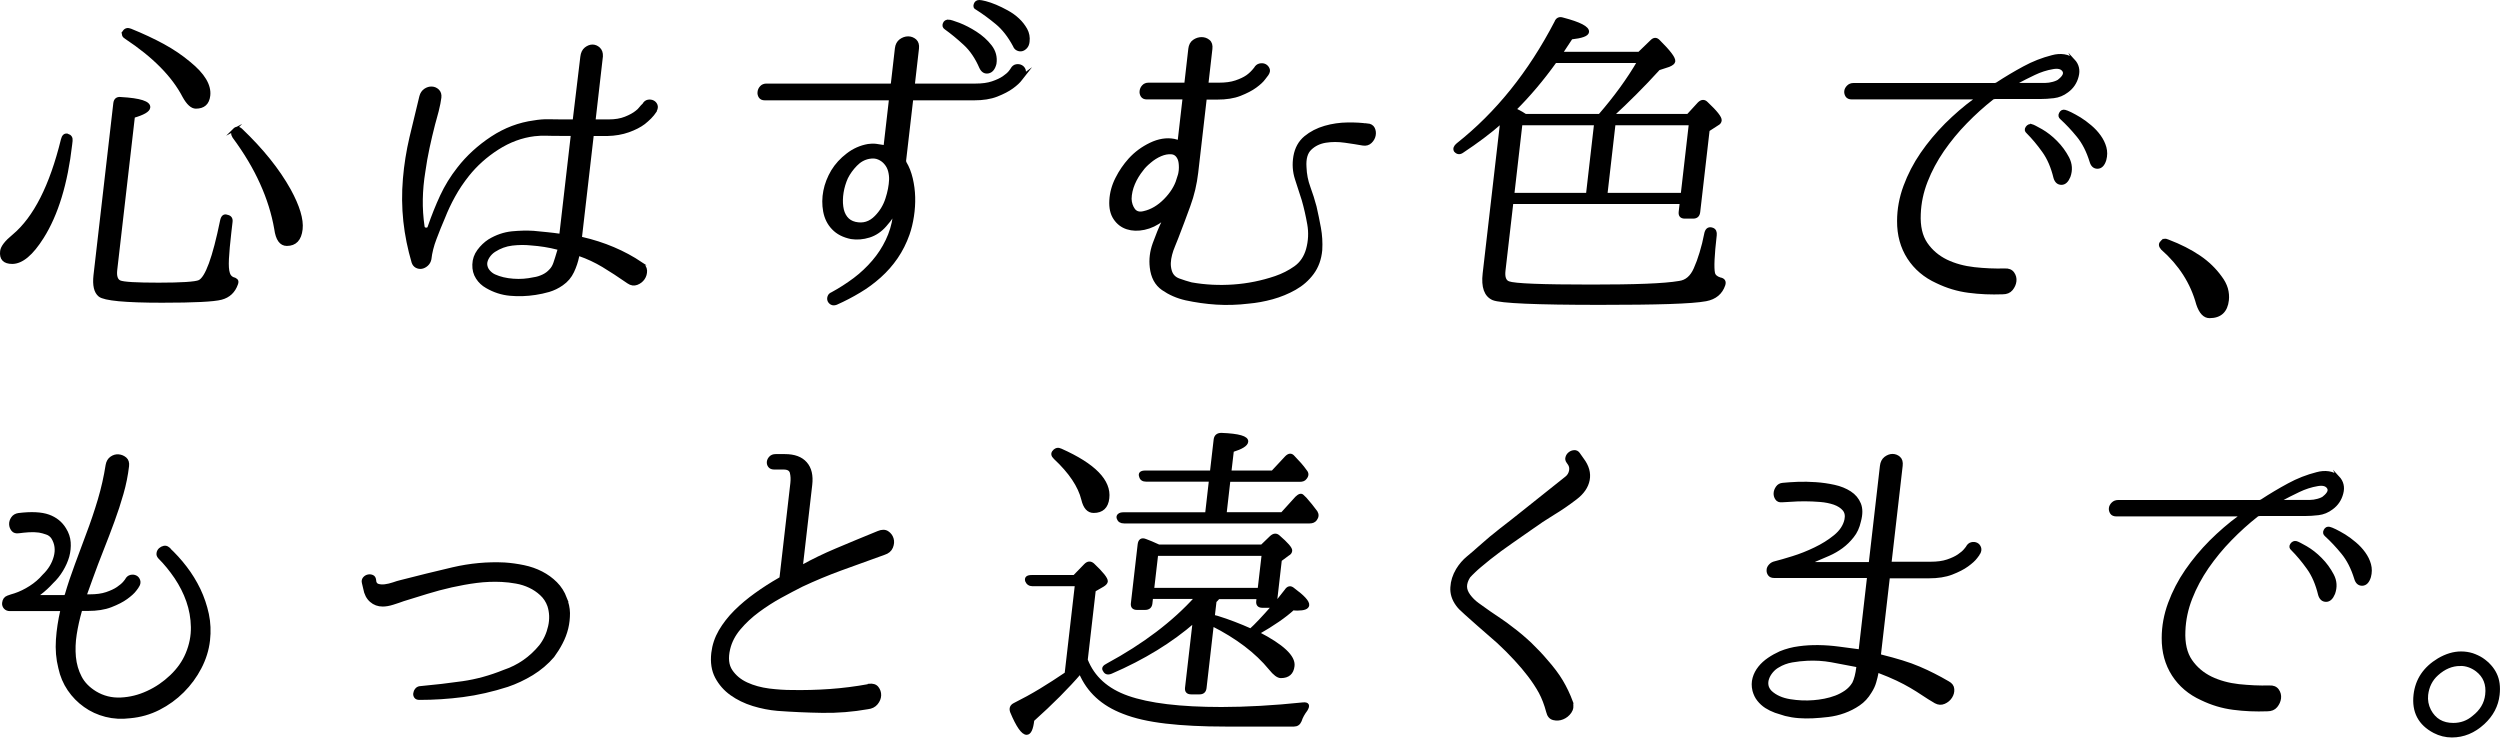 <?xml version="1.0" encoding="UTF-8"?><svg id="b" xmlns="http://www.w3.org/2000/svg" width="302.88" height="89.35" viewBox="0 0 302.88 89.35"><defs><style>.d{stroke:#000;stroke-miterlimit:10;stroke-width:.35px;}</style></defs><g id="c"><g><path class="d" d="M8.18,16.37c.34,.11,.48,.34,.44,.69l-.05,.44c-.54,4.73-1.69,8.48-3.43,11.24-1.28,2.04-2.5,3.06-3.66,3.06-.97,0-1.4-.46-1.29-1.37,.06-.51,.55-1.14,1.47-1.89,2.56-2.15,4.52-6.02,5.89-11.61,.11-.46,.32-.64,.63-.56Zm19.38,9.83c.34,.08,.49,.31,.44,.68l-.15,1.29c-.15,1.32-.25,2.38-.29,3.2-.04,.82,0,1.4,.12,1.75,.08,.27,.24,.47,.49,.6,.21,.05,.36,.13,.46,.22,.1,.09,.11,.25,.03,.46-.32,.92-.94,1.5-1.85,1.74-.89,.24-3.28,.36-7.17,.36-4.46,0-6.98-.24-7.57-.71-.52-.42-.7-1.23-.57-2.43l2.4-20.83c.05-.46,.3-.66,.75-.6,2.32,.13,3.45,.5,3.38,1.09-.04,.38-.66,.74-1.86,1.09l-2.14,18.58c-.09,.78,.07,1.26,.48,1.45,.44,.19,2.01,.28,4.72,.28s4.46-.11,4.91-.32c.88-.4,1.78-2.86,2.7-7.37,.11-.51,.35-.69,.71-.52ZM15.02,3.84c.19-.27,.46-.34,.79-.2,1.46,.59,2.78,1.21,3.96,1.85,1.17,.64,2.23,1.36,3.16,2.14,1.72,1.4,2.51,2.71,2.37,3.95-.11,.94-.63,1.41-1.57,1.41-.48,0-.97-.44-1.46-1.33-1.3-2.5-3.63-4.86-7-7.09-.33-.19-.41-.43-.24-.73Zm13.34,11.89c.27-.27,.55-.27,.85,0,2.54,2.42,4.49,4.85,5.85,7.29,1.09,1.99,1.56,3.57,1.43,4.75-.14,1.24-.72,1.85-1.74,1.85-.73,0-1.18-.63-1.35-1.89-.32-1.85-.9-3.71-1.74-5.56-.83-1.85-1.95-3.72-3.34-5.6-.2-.32-.19-.6,.06-.85Z"/><path class="d" d="M77.67,31.93c.35,.22,.53,.5,.55,.85,.01,.35-.08,.67-.27,.95-.19,.28-.46,.49-.8,.62-.34,.13-.68,.08-1.03-.16-1.12-.78-2.14-1.44-3.05-1.99-.92-.55-1.88-1-2.89-1.35-.05-.05-.09-.05-.12,.02-.03,.07-.06,.13-.06,.18-.13,.62-.33,1.24-.62,1.85-.29,.62-.72,1.13-1.3,1.53-.5,.35-1.02,.6-1.58,.77-.56,.16-1.11,.28-1.65,.36-1.04,.16-2.06,.19-3.05,.1-1-.09-1.94-.4-2.82-.91-.48-.27-.87-.63-1.16-1.09-.3-.46-.44-.99-.42-1.61,.02-.62,.21-1.17,.58-1.67,.37-.5,.8-.91,1.29-1.23,.89-.54,1.81-.85,2.75-.95,.94-.09,1.81-.11,2.61-.06,.56,.05,1.1,.11,1.63,.16,.53,.05,1.07,.12,1.63,.2,.03,0,.04-.03,.05-.08l1.38-11.97c.01-.11-.04-.16-.14-.16h-1.33c-.54,0-1.07,0-1.61-.02-.54-.01-1.04,0-1.5,.06-1.55,.19-3.04,.74-4.46,1.65-1.42,.91-2.62,1.99-3.6,3.22-.66,.83-1.23,1.68-1.7,2.54-.48,.86-.88,1.72-1.22,2.58-.37,.86-.72,1.72-1.04,2.58-.33,.86-.54,1.69-.63,2.5-.06,.27-.18,.49-.38,.67-.19,.17-.4,.28-.62,.32-.22,.04-.43,0-.63-.1-.2-.11-.34-.28-.42-.52-.48-1.64-.82-3.29-1-4.96-.18-1.67-.2-3.39-.05-5.16,.14-1.69,.41-3.35,.79-4.98,.39-1.63,.79-3.28,1.2-4.98,.09-.35,.27-.61,.53-.79,.26-.17,.53-.26,.81-.24,.28,.01,.52,.12,.73,.32,.2,.2,.29,.48,.25,.83-.02,.19-.06,.43-.12,.73-.06,.3-.13,.59-.2,.89-.07,.3-.16,.59-.24,.89-.09,.3-.16,.54-.2,.73-.24,.94-.47,1.89-.67,2.84-.2,.95-.38,1.91-.51,2.88-.19,1.16-.29,2.28-.31,3.36-.02,1.09,.05,2.21,.22,3.36,.04,.16,.15,.25,.35,.26,.2,.01,.32-.07,.37-.26,.45-1.32,.95-2.56,1.5-3.75,.55-1.18,1.24-2.3,2.06-3.34,1.1-1.42,2.46-2.66,4.05-3.71,1.6-1.05,3.3-1.69,5.1-1.93,.63-.11,1.21-.15,1.75-.14,.54,.01,1.07,.02,1.61,.02h1.33c.11,0,.17-.05,.18-.16l.91-7.58c.05-.46,.21-.79,.48-1.01,.27-.21,.54-.32,.82-.32s.54,.11,.77,.32c.23,.22,.34,.52,.32,.93l-.88,7.66c-.01,.11,.04,.16,.14,.16h1.61c.78,0,1.46-.11,2.03-.34,.58-.23,1.03-.48,1.36-.75,.18-.13,.33-.28,.45-.44,.13-.16,.26-.31,.41-.44,.13-.24,.31-.38,.53-.42,.22-.04,.42-.01,.6,.08,.18,.09,.3,.24,.37,.42,.07,.19,.04,.4-.09,.65v.04c-.2,.3-.41,.56-.64,.79-.23,.23-.48,.45-.74,.66-.5,.38-1.13,.7-1.89,.97-.76,.27-1.61,.42-2.55,.44h-1.65c-.11,0-.17,.05-.18,.16l-1.41,12.21c-.02,.13,.03,.2,.14,.2,2.7,.62,5.1,1.64,7.22,3.06Zm-9.96-1.65c.02-.13-.03-.2-.14-.2-1.04-.27-2.12-.44-3.24-.52-.74-.08-1.5-.07-2.28,.02-.78,.09-1.5,.36-2.17,.79-.29,.19-.53,.43-.73,.73-.19,.3-.3,.59-.3,.89,.02,.32,.12,.6,.33,.85,.2,.24,.44,.43,.72,.56,.66,.3,1.42,.48,2.27,.54,.85,.07,1.69,0,2.52-.18,.38-.05,.75-.17,1.11-.34,.36-.17,.66-.4,.9-.67,.21-.21,.38-.49,.5-.83,.12-.34,.29-.88,.51-1.63Z"/><path class="d" d="M124.06,9.08s-.16,.2-.38,.5c-.22,.31-.58,.64-1.06,.99-.48,.35-1.1,.67-1.86,.97-.76,.3-1.68,.44-2.75,.44h-7.38c-.11,0-.17,.05-.18,.16l-.85,7.33c0,.05,.01,.13,.05,.24,.34,.56,.59,1.21,.76,1.93,.17,.73,.27,1.47,.29,2.24,.02,.77-.03,1.54-.15,2.32-.12,.78-.29,1.5-.53,2.18-.36,1.02-.83,1.95-1.41,2.8-.58,.85-1.25,1.61-2.02,2.3-.76,.68-1.59,1.3-2.49,1.83-.9,.54-1.82,1.02-2.79,1.45-.22,.08-.41,.08-.56,0-.15-.08-.26-.2-.32-.34-.06-.15-.06-.31,0-.48,.06-.18,.19-.3,.39-.38,.94-.51,1.84-1.09,2.7-1.73,.85-.64,1.61-1.36,2.28-2.14,.67-.78,1.22-1.62,1.66-2.54,.44-.91,.74-1.89,.88-2.94,0-.05-.02-.09-.07-.1-.05-.01-.11,0-.17,.06-.23,.38-.52,.75-.86,1.13-.56,.64-1.21,1.08-1.94,1.31-.74,.23-1.46,.29-2.18,.18-.92-.19-1.65-.56-2.19-1.13-.54-.56-.88-1.25-1.03-2.06s-.14-1.63,.02-2.46c.16-.83,.48-1.64,.94-2.42,.46-.75,1.07-1.42,1.82-1.99,.75-.58,1.58-.95,2.49-1.11,.33-.05,.65-.06,.97-.02,.32,.04,.62,.09,.91,.14,.1,.05,.16,.01,.18-.12l.63-5.48c.01-.11-.05-.16-.18-.16h-15.03c-.27,0-.46-.09-.57-.26-.11-.17-.16-.37-.13-.58,.02-.21,.11-.41,.27-.58,.15-.17,.37-.26,.63-.26h15.03c.13,0,.21-.05,.22-.16l.49-4.27c.05-.43,.22-.75,.51-.97,.29-.21,.6-.32,.92-.32s.6,.11,.85,.32c.24,.22,.34,.54,.29,.97l-.49,4.27c-.01,.11,.04,.16,.14,.16h7.37c.81,0,1.49-.09,2.05-.28,.56-.19,1.01-.4,1.36-.64s.6-.46,.76-.66c.16-.2,.24-.32,.24-.34,.14-.24,.31-.38,.53-.42,.22-.04,.42-.01,.59,.08,.18,.09,.3,.24,.37,.42,.07,.19,.05,.4-.05,.64Zm-16.17,12.69c.01-.35-.03-.7-.12-1.05-.09-.35-.25-.66-.48-.93-.22-.27-.5-.48-.83-.62-.33-.15-.72-.18-1.16-.1-.6,.11-1.14,.4-1.61,.89-.47,.48-.85,1.01-1.13,1.57-.25,.56-.43,1.16-.53,1.77-.1,.62-.11,1.2-.04,1.73,.07,.54,.24,.98,.51,1.33,.27,.35,.64,.58,1.11,.69,.97,.22,1.8-.04,2.51-.77,.61-.62,1.05-1.34,1.32-2.18,.27-.83,.42-1.61,.45-2.34Zm7.01-19.22c.19,0,.61,.13,1.27,.38,.66,.26,1.33,.6,2.03,1.05s1.3,.98,1.79,1.61c.49,.63,.68,1.34,.56,2.12-.15,.59-.42,.93-.82,1.01-.4,.08-.71-.11-.92-.56-.51-1.18-1.16-2.14-1.95-2.86-.79-.73-1.56-1.36-2.3-1.89-.2-.13-.25-.32-.16-.54,.09-.23,.26-.33,.5-.3Zm3.74-2.38c.13,0,.38,.05,.75,.14,.37,.09,.77,.24,1.22,.42,.45,.19,.92,.42,1.41,.69,.49,.27,.93,.58,1.32,.95,.39,.36,.7,.77,.95,1.21,.24,.44,.34,.93,.27,1.47-.03,.3-.13,.52-.28,.68-.15,.16-.31,.26-.48,.3-.17,.04-.34,.02-.52-.06-.18-.08-.31-.23-.39-.44-.62-1.16-1.33-2.07-2.14-2.74-.81-.67-1.61-1.26-2.42-1.77-.21-.08-.27-.24-.19-.48,.08-.24,.24-.36,.48-.36Z"/><path class="d" d="M165.64,15.12c.37,.03,.62,.18,.75,.44,.13,.27,.16,.55,.1,.85-.06,.3-.21,.56-.45,.79-.24,.23-.55,.32-.92,.26-.61-.11-1.32-.22-2.16-.34-.83-.12-1.62-.12-2.36,0s-1.36,.42-1.85,.89c-.5,.47-.71,1.22-.64,2.24,.03,.86,.19,1.68,.48,2.46,.29,.78,.53,1.56,.74,2.34,.2,.86,.37,1.72,.53,2.58,.16,.86,.21,1.75,.16,2.66-.1,1.1-.44,2.03-1.01,2.8-.57,.77-1.28,1.39-2.13,1.87-.85,.48-1.77,.86-2.75,1.13-.98,.27-1.94,.44-2.86,.52-1.33,.16-2.64,.2-3.9,.12-1.27-.08-2.5-.26-3.71-.52-1.05-.24-1.97-.65-2.78-1.21-.81-.56-1.28-1.44-1.41-2.62-.11-.94,0-1.89,.35-2.86s.72-1.89,1.15-2.78c.03-.05,.03-.1,0-.14s-.08-.03-.14,.02c-.71,.54-1.44,.89-2.2,1.05-.76,.16-1.45,.14-2.07-.06-.62-.2-1.12-.58-1.5-1.15-.38-.56-.54-1.29-.49-2.18,.05-.91,.29-1.8,.73-2.66,.43-.86,.96-1.62,1.57-2.3,.71-.78,1.55-1.4,2.53-1.87,.98-.47,1.92-.62,2.81-.46l.47,.12c.11,0,.17-.04,.18-.12l.57-4.96c.01-.11-.04-.16-.14-.16h-4.35c-.27,0-.46-.09-.57-.26-.11-.17-.16-.37-.13-.58,.02-.21,.11-.41,.27-.58,.15-.17,.37-.26,.63-.26h4.35c.11,0,.17-.05,.18-.16l.47-4.11c.05-.43,.22-.75,.51-.95,.29-.2,.6-.3,.92-.3s.61,.1,.85,.3c.25,.2,.34,.52,.29,.95l-.47,4.11c-.01,.11,.04,.16,.14,.16h1.29c.81,0,1.49-.09,2.05-.28,.56-.19,1.01-.4,1.36-.64,.35-.24,.68-.56,1-.97,.13-.24,.32-.39,.55-.44,.23-.05,.44-.03,.62,.06,.18,.09,.31,.24,.39,.42,.09,.19,.05,.4-.11,.65-.03,.03-.16,.2-.38,.5-.22,.31-.58,.64-1.06,.99-.48,.35-1.1,.67-1.86,.97-.76,.3-1.68,.44-2.75,.44h-1.29c-.11,0-.17,.05-.18,.16l-1.02,8.86c-.16,1.37-.47,2.71-.95,4.01-.47,1.3-.96,2.6-1.46,3.89-.11,.3-.25,.62-.39,.97-.15,.35-.27,.7-.36,1.05-.09,.35-.15,.69-.16,1.03-.01,.34,.03,.66,.13,.99,.16,.51,.49,.86,1.01,1.05,.52,.19,1.02,.35,1.52,.48,1.68,.3,3.39,.38,5.11,.26,1.72-.12,3.42-.46,5.1-1.03,.87-.3,1.66-.7,2.38-1.21,.72-.51,1.21-1.24,1.48-2.18,.28-1.02,.33-2.04,.15-3.06-.18-1.02-.4-2-.67-2.94-.26-.81-.53-1.65-.82-2.54-.29-.89-.35-1.8-.19-2.74,.17-.97,.59-1.73,1.27-2.3,.68-.56,1.48-.97,2.38-1.23,.9-.26,1.82-.39,2.75-.4,.93-.01,1.72,.03,2.38,.14Zm-22.93,6.65c.2-.54,.29-1.03,.29-1.47,0-.44-.05-.77-.13-.99-.19-.48-.49-.75-.92-.79-.43-.04-.87,.04-1.34,.24-.47,.2-.91,.48-1.32,.83-.42,.35-.72,.66-.91,.93-.44,.54-.79,1.12-1.05,1.73-.26,.62-.4,1.24-.41,1.85,.02,.51,.17,.95,.43,1.31,.27,.36,.68,.48,1.23,.34,.94-.21,1.79-.72,2.57-1.51,.78-.79,1.29-1.62,1.56-2.48Z"/><path class="d" d="M181.92,14.76c-.72,.64-1.48,1.26-2.27,1.85-.79,.59-1.61,1.17-2.46,1.73-.32,.24-.62,.22-.88-.08-.13-.24-.04-.5,.29-.77,4.76-3.76,8.72-8.69,11.89-14.79,.15-.4,.44-.54,.85-.4,2.06,.54,3.06,1.06,3,1.57-.04,.35-.7,.59-1.98,.73l-1.22,1.85h9.44l1.5-1.45c.31-.32,.6-.32,.89,0,1.25,1.24,1.86,2.04,1.82,2.42-.02,.19-.23,.36-.62,.52l-1.22,.4c-.95,1.05-1.89,2.03-2.82,2.96-.93,.93-1.85,1.82-2.79,2.68h9.16l1.33-1.45c.33-.32,.64-.34,.93-.04,1.14,1.07,1.69,1.77,1.65,2.1-.02,.19-.13,.34-.33,.44l-1.13,.73-1.14,9.91c-.05,.43-.27,.64-.67,.64h-1.03c-.42,0-.61-.21-.56-.64l.13-1.13h-20.51l-.95,8.22c-.1,.83,.09,1.33,.55,1.49,.69,.27,4.02,.4,9.99,.4,2.66,0,4.87-.03,6.64-.1,1.77-.07,3.12-.18,4.05-.34,.85-.11,1.49-.66,1.92-1.65,.25-.56,.49-1.2,.7-1.91,.22-.71,.42-1.52,.6-2.44,.13-.46,.41-.6,.82-.44,.26,.11,.36,.35,.32,.73-.28,2.42-.35,3.95-.21,4.59,.07,.32,.33,.55,.77,.69,.45,.08,.61,.32,.48,.73-.33,.99-1.06,1.6-2.18,1.81-.85,.16-2.34,.27-4.47,.34-2.13,.07-4.93,.1-8.39,.1-7.71,0-12.01-.19-12.91-.56-.92-.4-1.29-1.42-1.1-3.06l2.12-18.38Zm2.35,.24l-.98,8.54h9.03l.98-8.54h-9.03Zm9.52-1.01c1.89-2.18,3.47-4.35,4.74-6.53h-10.11c-1.54,2.15-3.17,4.08-4.9,5.8,.1,.05,.26,.13,.48,.24,.22,.11,.49,.27,.81,.48h8.99Zm1.76,1.01l-.98,8.54h9.23l.98-8.54h-9.23Z"/><path class="d" d="M251.2,7.31c.5,.54,.66,1.18,.46,1.93-.19,.75-.6,1.36-1.22,1.81-.5,.38-1.04,.6-1.63,.67-.59,.07-1.12,.1-1.6,.1h-5.48c-.16,0-.29,.04-.38,.12-1.09,.86-2.16,1.82-3.19,2.88-1.04,1.06-1.96,2.19-2.79,3.38-.82,1.2-1.49,2.44-2,3.75-.51,1.3-.79,2.63-.84,3.97-.07,1.5,.21,2.71,.83,3.61,.62,.9,1.44,1.59,2.44,2.08,1,.48,2.13,.79,3.38,.93,1.25,.14,2.48,.19,3.69,.16,.46-.03,.79,.11,1,.4,.21,.3,.29,.62,.25,.97-.04,.35-.19,.67-.43,.97-.25,.3-.6,.44-1.06,.44-1.4,.05-2.77,0-4.11-.18-1.34-.17-2.62-.56-3.84-1.15-1.48-.67-2.63-1.65-3.45-2.92-.82-1.28-1.23-2.76-1.22-4.45,0-1.42,.26-2.83,.77-4.21,.51-1.38,1.19-2.7,2.05-3.95,.86-1.25,1.84-2.42,2.94-3.53,1.11-1.1,2.26-2.1,3.47-2.98,.06-.05,.08-.11,.06-.16-.02-.05-.06-.08-.11-.08h-14.83c-.3,0-.5-.09-.61-.26-.11-.17-.16-.36-.14-.56s.12-.39,.29-.56c.17-.17,.39-.26,.66-.26h17.13c.05,0,.14-.03,.25-.08,1.07-.7,2.16-1.35,3.27-1.95,1.1-.6,2.25-1.05,3.44-1.35,.47-.13,.95-.17,1.42-.1,.48,.07,.86,.26,1.14,.58Zm-1.69,2.42c.56-.46,.73-.85,.5-1.19-.23-.34-.66-.45-1.29-.34-.79,.13-1.55,.38-2.28,.73-.73,.35-1.45,.71-2.16,1.09-.06,.03-.08,.07-.07,.12,0,.05,.04,.08,.09,.08h3.51c.3,0,.61-.05,.94-.14,.33-.09,.59-.21,.77-.34Zm-3.37,5.48c.18,.05,.57,.26,1.18,.6,.6,.35,1.2,.81,1.77,1.39,.58,.58,1.05,1.23,1.43,1.95,.37,.73,.42,1.46,.15,2.22-.23,.56-.53,.85-.92,.85s-.65-.23-.79-.68c-.31-1.29-.77-2.37-1.4-3.24-.62-.87-1.26-1.63-1.91-2.28-.2-.16-.22-.35-.08-.56,.15-.21,.34-.3,.57-.24Zm4.03-1.73c.13,.03,.36,.12,.69,.28,.33,.16,.7,.37,1.12,.62,.41,.26,.83,.56,1.26,.93,.43,.36,.8,.76,1.11,1.19,.31,.43,.54,.89,.67,1.37,.13,.48,.13,.98-.01,1.49-.18,.59-.47,.89-.87,.91-.4,.01-.67-.22-.81-.71-.39-1.26-.92-2.3-1.58-3.1-.66-.81-1.33-1.52-2.01-2.14-.2-.16-.23-.36-.11-.58,.12-.23,.3-.32,.53-.26Z"/><path class="d" d="M261.88,29.35c.19-.27,.45-.32,.78-.16,1.47,.56,2.72,1.2,3.77,1.91,1.05,.71,1.9,1.54,2.58,2.48,.35,.46,.59,.92,.73,1.39,.13,.47,.17,.93,.12,1.39-.15,1.34-.88,2.01-2.17,2.01-.62,0-1.1-.51-1.44-1.53-.7-2.58-2.13-4.82-4.3-6.73-.26-.3-.29-.55-.07-.77Z"/><path class="d" d="M20.38,66.45c.75,.7,1.45,1.46,2.09,2.3,.64,.83,1.19,1.73,1.65,2.68,.45,.95,.79,1.95,1.01,2.98,.22,1.03,.26,2.09,.14,3.16-.13,1.16-.48,2.26-1.03,3.32-.55,1.06-1.25,2.01-2.1,2.86s-1.82,1.55-2.9,2.1c-1.08,.55-2.24,.88-3.46,.99-1.04,.13-2.02,.08-2.96-.16-.94-.24-1.79-.63-2.54-1.17-.76-.54-1.4-1.19-1.93-1.97-.53-.78-.9-1.65-1.11-2.62-.28-1.1-.37-2.24-.29-3.43,.08-1.18,.26-2.34,.52-3.47,.01-.11-.04-.16-.14-.16H1.19c-.24,0-.43-.08-.58-.24-.14-.16-.2-.35-.18-.56,.04-.38,.21-.62,.51-.73,.29-.11,.58-.2,.86-.28,.64-.21,1.27-.52,1.88-.91,.61-.39,1.15-.85,1.61-1.39,.7-.67,1.16-1.43,1.39-2.28,.23-.85,.13-1.62-.3-2.32-.18-.27-.43-.46-.74-.56-.31-.11-.61-.19-.9-.24-.4-.05-.81-.07-1.24-.04-.43,.03-.84,.07-1.22,.12-.33,.05-.58-.02-.74-.22-.16-.2-.25-.43-.26-.69-.01-.25,.06-.5,.23-.75,.16-.24,.41-.39,.74-.44,1.55-.19,2.76-.13,3.63,.18,.86,.31,1.52,.84,1.97,1.59,.32,.51,.5,1.05,.54,1.61,.04,.56-.02,1.13-.17,1.69-.16,.56-.41,1.12-.74,1.67-.33,.55-.72,1.04-1.18,1.47-.46,.51-.96,.97-1.49,1.37-.09,.05-.12,.13-.11,.22,.02,.09,.08,.14,.19,.14h2.9c.08,0,.15-.05,.22-.16,.36-1.24,.77-2.46,1.23-3.69,.46-1.22,.91-2.42,1.34-3.61,.54-1.42,1.02-2.84,1.44-4.25s.73-2.81,.95-4.21c.07-.4,.25-.7,.53-.89,.28-.19,.57-.27,.87-.24,.31,.03,.57,.14,.81,.34,.23,.2,.33,.5,.28,.91-.13,1.1-.35,2.21-.67,3.32-.32,1.12-.68,2.23-1.09,3.34-.41,1.12-.84,2.25-1.3,3.41-.46,1.16-.9,2.32-1.33,3.51l-.71,1.97c-.01,.11,.02,.16,.1,.16h.4c.81,0,1.49-.09,2.05-.28,.56-.19,1.01-.4,1.36-.64s.61-.46,.78-.66c.17-.2,.26-.32,.26-.34,.13-.24,.31-.39,.53-.44,.22-.05,.42-.03,.6,.06,.18,.09,.3,.24,.37,.44,.07,.2,.04,.42-.1,.66,0,.03-.12,.19-.34,.48-.22,.3-.58,.62-1.06,.97-.48,.35-1.11,.67-1.88,.97-.77,.3-1.7,.44-2.77,.44h-.73c-.11,0-.17,.05-.18,.16-.27,.94-.48,1.89-.63,2.84-.15,.95-.18,1.87-.1,2.76,.09,.89,.32,1.7,.71,2.44,.38,.74,.99,1.36,1.82,1.87,.93,.56,1.95,.82,3.08,.77,1.12-.05,2.21-.32,3.26-.81,1.05-.48,2-1.13,2.86-1.95,.86-.82,1.5-1.73,1.91-2.72,.45-1.07,.66-2.16,.64-3.24-.02-1.09-.21-2.14-.56-3.14-.35-1.01-.84-1.96-1.44-2.86-.61-.9-1.27-1.71-2-2.44-.14-.16-.2-.34-.16-.52,.03-.19,.12-.34,.25-.46,.14-.12,.29-.2,.47-.24,.18-.04,.35,0,.53,.14Z"/><path class="d" d="M68.48,72.46c.25,.59,.39,1.2,.4,1.82,0,.62-.06,1.23-.21,1.84-.15,.61-.37,1.19-.67,1.76-.29,.57-.63,1.1-1.01,1.62-.71,.83-1.56,1.55-2.52,2.14-.97,.59-1.97,1.06-3,1.41-1.84,.59-3.64,1-5.4,1.23-1.76,.23-3.51,.34-5.26,.34-.22,0-.37-.06-.46-.18-.09-.12-.13-.26-.11-.42,.02-.16,.08-.32,.19-.46,.11-.15,.26-.23,.45-.26h.04c1.76-.16,3.48-.36,5.15-.6,1.67-.24,3.33-.7,4.99-1.37,1.76-.59,3.23-1.61,4.42-3.06,.54-.7,.9-1.49,1.1-2.38,.2-.89,.16-1.72-.09-2.5-.2-.56-.51-1.03-.93-1.41-.41-.38-.87-.69-1.38-.93-.51-.24-1.06-.42-1.65-.52-.59-.11-1.17-.17-1.73-.2-1.02-.05-2.03-.01-3.06,.12-1.02,.13-2.04,.32-3.04,.54-1.01,.23-2,.49-2.97,.79-.97,.3-1.94,.59-2.88,.89-.36,.13-.78,.28-1.24,.42-.46,.15-.88,.22-1.25,.22-.54,0-1.01-.17-1.41-.52-.4-.35-.66-.85-.77-1.49l-.16-.68c-.06-.22-.02-.4,.1-.55,.12-.15,.28-.25,.46-.29,.18-.04,.35-.03,.52,.04,.17,.07,.26,.21,.29,.43,.01,.35,.14,.57,.39,.65,.25,.08,.53,.1,.86,.06,.33-.04,.66-.12,1.02-.24,.35-.12,.63-.21,.86-.26,2.13-.55,4.25-1.07,6.34-1.56,2.1-.49,4.19-.68,6.27-.58,.77,.05,1.55,.16,2.32,.32,.77,.16,1.49,.41,2.15,.75,.66,.34,1.24,.76,1.75,1.27,.51,.51,.89,1.12,1.16,1.82Z"/><path class="d" d="M105.27,83.01c.46-.05,.8,.05,1.01,.32,.21,.27,.31,.57,.3,.91-.01,.34-.14,.66-.39,.97-.25,.31-.61,.49-1.07,.54-1.81,.32-3.64,.47-5.49,.44-1.85-.03-3.65-.11-5.41-.24-.98-.08-1.98-.28-2.97-.58-1-.31-1.88-.74-2.65-1.29-.77-.55-1.37-1.24-1.8-2.05-.43-.82-.58-1.79-.45-2.92,.11-.94,.41-1.83,.89-2.66,.49-.83,1.1-1.62,1.84-2.36,.74-.74,1.58-1.44,2.5-2.1,.92-.66,1.87-1.27,2.85-1.83,.11-.03,.17-.11,.19-.24l1.31-11.4c.05-.46,.03-.87-.06-1.25-.09-.38-.41-.56-.94-.56h-1.13c-.27,0-.46-.08-.58-.24-.12-.16-.16-.34-.14-.52,.02-.19,.11-.36,.26-.52,.15-.16,.36-.24,.63-.24h1.13c1.13,0,1.97,.31,2.51,.93,.55,.62,.75,1.49,.62,2.62l-1.12,9.71c-.02,.13,.03,.18,.15,.12,1.21-.67,2.56-1.33,4.08-1.97,1.51-.64,3.2-1.34,5.06-2.1,.45-.19,.82-.19,1.11,0,.29,.19,.48,.44,.58,.77,.1,.32,.07,.66-.08,1.03-.15,.36-.45,.61-.89,.75-1.93,.7-3.69,1.34-5.28,1.91-1.58,.58-3.14,1.23-4.68,1.95-.8,.4-1.66,.86-2.6,1.37-.93,.51-1.83,1.09-2.7,1.73-.87,.64-1.63,1.35-2.28,2.12-.65,.77-1.08,1.59-1.29,2.48-.26,1.1-.17,1.99,.28,2.66,.45,.67,1.08,1.2,1.89,1.57,.82,.38,1.72,.62,2.71,.75,.99,.12,1.89,.18,2.7,.18,1.55,.03,3.11-.01,4.67-.12,1.56-.11,3.13-.31,4.72-.6Z"/><path class="d" d="M131.61,79.95c.83,2.12,2.5,3.63,5,4.51,2.58,.91,6.37,1.37,11.37,1.37,1.5,0,3.07-.05,4.71-.14,1.64-.09,3.36-.23,5.19-.42,.57-.05,.69,.19,.36,.73-.16,.21-.3,.43-.42,.64-.12,.22-.22,.44-.3,.69-.15,.35-.4,.52-.75,.52h-8.3c-2.77,0-5.18-.12-7.23-.36-2.05-.24-3.76-.63-5.12-1.17-2.55-.97-4.3-2.58-5.25-4.84-1.52,1.77-3.43,3.69-5.74,5.76-.12,1.07-.37,1.61-.75,1.61-.48,0-1.1-.87-1.83-2.62-.14-.4-.03-.7,.34-.89,1.08-.54,2.14-1.12,3.18-1.75,1.04-.63,2.07-1.3,3.09-1.99l1.24-10.76h-5.36c-.32,0-.54-.16-.67-.48-.09-.35,.11-.52,.62-.52h5.16l1.33-1.37c.31-.32,.62-.35,.94-.08,1.11,1.05,1.65,1.73,1.62,2.05-.02,.16-.16,.32-.42,.48l-1.04,.6-.97,8.42Zm-3.9-25.27c.22-.27,.49-.32,.82-.16,4.04,1.8,5.94,3.75,5.69,5.84-.12,1.07-.7,1.61-1.72,1.61-.65,0-1.09-.48-1.32-1.45-.4-1.64-1.53-3.32-3.37-5.04-.32-.3-.35-.56-.11-.81Zm25.15,11.48l1.13-1.09c.33-.3,.63-.32,.9-.08,1.03,.89,1.52,1.46,1.49,1.73-.02,.19-.13,.34-.33,.44l-.93,.69-.61,5.32c.22-.27,.43-.54,.64-.81,.21-.27,.42-.54,.64-.81,.26-.4,.56-.46,.9-.16,1.21,.89,1.8,1.53,1.75,1.93-.04,.32-.46,.48-1.26,.48-.22,0-.39-.01-.52-.04-.99,.91-2.41,1.89-4.25,2.94,2.97,1.53,4.39,2.86,4.25,3.99-.1,.86-.59,1.29-1.48,1.29-.35,0-.78-.32-1.3-.97-1.67-2.04-4.01-3.81-7-5.32l-.88,7.66c-.05,.4-.27,.6-.67,.6h-1.01c-.43,0-.62-.2-.58-.6l.93-8.06c-2.78,2.42-6.13,4.47-10.06,6.17-.4,.16-.67,.08-.82-.24-.19-.24-.05-.47,.4-.69,4.41-2.39,7.99-5.1,10.73-8.14h-5.4l-.08,.73c-.05,.4-.29,.6-.73,.6h-.94c-.44,0-.63-.2-.59-.6l.82-7.13c.06-.54,.32-.71,.79-.52,.21,.08,.44,.18,.71,.28,.27,.11,.57,.24,.9,.4h12.45Zm-6.68-3.95l.46-4.03h-7.78c-.38,0-.6-.15-.67-.44-.15-.38,.05-.56,.59-.56h7.98l.45-3.91c.05-.43,.3-.65,.76-.65,2.11,.08,3.14,.38,3.08,.89-.04,.38-.62,.74-1.74,1.09l-.3,2.58h5.16l1.65-1.77c.34-.35,.63-.36,.89-.04,.29,.3,.55,.58,.79,.85,.24,.27,.46,.55,.67,.85,.24,.27,.23,.55-.02,.85-.13,.19-.35,.28-.68,.28h-8.58l-.46,4.03h6.89l1.75-1.93c.33-.32,.58-.39,.75-.2,.1,.08,.21,.19,.33,.32,.45,.51,.89,1.05,1.3,1.61,.18,.3,.16,.59-.06,.89-.16,.22-.4,.32-.72,.32h-22.49c-.38,0-.61-.15-.71-.44-.06-.16-.03-.3,.09-.4,.12-.11,.3-.16,.54-.16h10.07Zm6.36,9.19l.49-4.23h-12.89l-.49,4.23h12.89Zm-.12,1.01h-4.8c-.09,.11-.17,.2-.23,.26-.06,.07-.12,.13-.18,.18l-.21,1.81,.47,.12c.7,.22,1.39,.45,2.05,.71,.67,.26,1.34,.53,2,.83,.63-.56,1.53-1.52,2.71-2.86h-1.29c-.43,0-.62-.21-.57-.64l.05-.4Z"/><path class="d" d="M190.38,85.07c.13,.46,.08,.85-.16,1.19-.24,.34-.54,.58-.91,.73-.37,.15-.73,.17-1.1,.08-.37-.09-.6-.37-.71-.83-.24-.91-.55-1.71-.91-2.38-.37-.67-.82-1.36-1.35-2.05-.47-.62-1.02-1.27-1.65-1.95-.63-.69-1.33-1.38-2.08-2.08-1.03-.89-1.84-1.6-2.45-2.14-.61-.54-1.09-.96-1.43-1.27-.34-.31-.58-.54-.73-.68-.14-.15-.26-.29-.35-.42-.49-.67-.71-1.38-.66-2.12,.04-.74,.27-1.44,.67-2.12,.36-.59,.79-1.09,1.28-1.49,.49-.4,.97-.82,1.45-1.25,.87-.78,1.72-1.49,2.56-2.14,.84-.64,1.66-1.29,2.46-1.93l5.46-4.35c.27-.21,.43-.49,.5-.83,.06-.34,0-.62-.18-.87l-.14-.2c-.14-.19-.18-.38-.11-.58,.06-.2,.18-.36,.34-.48,.16-.12,.34-.19,.55-.2,.2-.01,.37,.07,.51,.26l.48,.68c.63,.83,.86,1.67,.7,2.5-.16,.83-.67,1.57-1.53,2.22-.91,.7-1.82,1.32-2.73,1.87-.91,.55-1.79,1.14-2.64,1.75-.76,.54-1.58,1.11-2.45,1.71-.88,.6-1.76,1.26-2.64,1.95-.47,.38-.85,.69-1.13,.93s-.51,.44-.67,.6c-.17,.16-.29,.29-.39,.38-.09,.09-.18,.2-.28,.3-.27,.43-.4,.83-.4,1.19,0,.36,.14,.73,.42,1.11,.28,.38,.63,.73,1.07,1.05,.43,.32,.89,.64,1.36,.97,.47,.32,.94,.64,1.4,.95,.46,.31,.88,.61,1.25,.91,.87,.64,1.65,1.31,2.37,1.99,.71,.69,1.35,1.36,1.92,2.04,.76,.86,1.37,1.67,1.83,2.44,.46,.77,.87,1.62,1.22,2.56Z"/><path class="d" d="M229,69.83c-.13,0-.21,.05-.22,.16l-1.07,9.27c0,.08,.04,.15,.14,.2,.97,.24,1.83,.48,2.58,.71,.75,.23,1.44,.48,2.07,.75,.63,.27,1.22,.54,1.78,.83,.56,.28,1.14,.6,1.74,.95,.35,.19,.55,.45,.57,.79,.03,.34-.06,.65-.25,.95-.19,.3-.46,.52-.8,.67-.34,.15-.69,.13-1.04-.06-.55-.32-1.06-.64-1.52-.95-.46-.31-.94-.61-1.45-.91-.5-.3-1.07-.59-1.69-.89-.62-.3-1.36-.6-2.21-.93-.13-.05-.2-.03-.21,.08-.07,.38-.16,.77-.28,1.17-.11,.4-.3,.81-.56,1.21-.37,.62-.83,1.12-1.38,1.49-.55,.38-1.15,.68-1.78,.91s-1.27,.38-1.93,.46c-.65,.08-1.28,.13-1.87,.16-.57,.03-1.13,.02-1.69-.02-.56-.04-1.1-.13-1.62-.26-.39-.11-.79-.24-1.21-.38-.41-.15-.79-.34-1.14-.56-.35-.23-.65-.5-.91-.83-.26-.32-.44-.7-.56-1.13-.13-.54-.12-1.04,.01-1.51,.13-.47,.36-.9,.67-1.29,.31-.39,.69-.73,1.13-1.03,.44-.3,.9-.55,1.38-.77,.73-.3,1.49-.5,2.27-.6,.78-.11,1.57-.15,2.37-.14,.8,.01,1.62,.07,2.44,.18,.82,.11,1.63,.22,2.42,.32,.1,.05,.16,.01,.18-.12l1-8.7c.01-.11-.04-.16-.14-.16h-11.28c-.27,0-.46-.08-.58-.24-.12-.16-.17-.34-.16-.54,0-.2,.09-.39,.25-.56,.15-.17,.36-.29,.6-.34,.53-.13,1.24-.34,2.15-.62,.91-.28,1.81-.64,2.7-1.07,.9-.43,1.7-.93,2.41-1.51,.71-.58,1.15-1.24,1.32-1.99,.11-.51,.03-.93-.24-1.25-.27-.32-.66-.57-1.16-.75-.5-.17-1.07-.29-1.71-.34-.64-.05-1.27-.08-1.88-.08s-1.18,.02-1.68,.06c-.5,.04-.86,.06-1.07,.06-.3,.03-.52-.06-.65-.26-.14-.2-.2-.42-.19-.66,.01-.24,.1-.48,.26-.71,.16-.23,.39-.36,.69-.38,.49-.05,1.09-.09,1.79-.12,.7-.03,1.43-.01,2.19,.04,.76,.05,1.51,.16,2.24,.32,.73,.16,1.37,.42,1.91,.77,.54,.35,.92,.81,1.15,1.37,.23,.56,.23,1.26,0,2.1-.16,.73-.44,1.34-.84,1.83-.39,.5-.83,.93-1.32,1.29-.49,.36-1.01,.66-1.58,.91-.57,.24-1.1,.47-1.61,.69-.14,.05-.2,.13-.19,.24,.01,.11,.08,.16,.18,.16h6.49c.11,0,.17-.05,.18-.16l1.34-11.65c.05-.43,.21-.75,.49-.97,.28-.21,.57-.32,.86-.32s.56,.1,.79,.3c.23,.2,.32,.52,.27,.95l-1.34,11.65c-.01,.11,.05,.16,.18,.16h4.71c.81,0,1.49-.09,2.05-.28,.56-.19,1.01-.4,1.36-.64,.35-.24,.61-.46,.78-.67,.17-.2,.26-.32,.26-.34,.13-.24,.31-.39,.53-.44,.22-.05,.42-.03,.6,.06,.18,.09,.3,.24,.37,.44,.07,.2,.04,.42-.1,.67,0,.03-.12,.19-.34,.48-.22,.3-.58,.62-1.06,.97-.48,.35-1.11,.67-1.88,.97-.77,.3-1.7,.44-2.77,.44h-4.71Zm-4.44,12.98c.24-.48,.41-1.14,.51-1.97,.02-.13-.03-.2-.14-.2-1.08-.21-2.1-.41-3.06-.58-.96-.17-1.94-.23-2.94-.18-.59,.03-1.2,.09-1.82,.2-.62,.11-1.19,.32-1.71,.64-.29,.16-.54,.38-.76,.64-.22,.27-.38,.54-.48,.83-.1,.28-.13,.56-.08,.85,.05,.28,.19,.54,.43,.79,.58,.54,1.36,.89,2.34,1.05,.98,.16,1.94,.2,2.89,.12,.41-.03,.84-.09,1.31-.18,.47-.09,.92-.22,1.35-.38,.43-.16,.84-.38,1.22-.64,.38-.27,.69-.59,.92-.97Z"/><path class="d" d="M283.26,57.83c.5,.54,.66,1.18,.46,1.93-.19,.75-.6,1.36-1.22,1.81-.5,.38-1.04,.6-1.63,.67-.59,.07-1.12,.1-1.6,.1h-5.48c-.16,0-.29,.04-.38,.12-1.09,.86-2.16,1.82-3.19,2.88-1.04,1.06-1.96,2.19-2.79,3.38-.82,1.2-1.49,2.44-2,3.75-.51,1.3-.79,2.63-.84,3.97-.07,1.5,.21,2.71,.83,3.61,.62,.9,1.44,1.59,2.44,2.08,1,.48,2.13,.79,3.38,.93,1.25,.13,2.48,.19,3.69,.16,.46-.03,.79,.11,1,.4,.21,.3,.29,.62,.25,.97-.04,.35-.19,.67-.43,.97-.25,.3-.6,.44-1.06,.44-1.4,.05-2.77,0-4.11-.18-1.34-.17-2.62-.56-3.84-1.15-1.48-.67-2.63-1.65-3.45-2.92-.82-1.28-1.23-2.76-1.22-4.45,0-1.42,.26-2.83,.77-4.21,.51-1.38,1.19-2.7,2.05-3.95,.86-1.25,1.84-2.42,2.94-3.53,1.11-1.1,2.26-2.1,3.47-2.98,.06-.05,.08-.11,.06-.16-.02-.05-.06-.08-.11-.08h-14.83c-.3,0-.5-.09-.61-.26-.11-.17-.16-.36-.14-.56,.02-.2,.12-.39,.29-.56,.17-.17,.39-.26,.66-.26h17.13c.05,0,.14-.03,.25-.08,1.07-.7,2.16-1.35,3.27-1.95,1.1-.6,2.25-1.05,3.44-1.35,.47-.13,.95-.17,1.42-.1,.48,.07,.86,.26,1.14,.58Zm-1.69,2.42c.56-.46,.73-.85,.5-1.19-.23-.34-.66-.45-1.29-.34-.79,.13-1.55,.38-2.28,.73-.73,.35-1.45,.71-2.16,1.09-.06,.03-.08,.07-.07,.12,0,.05,.04,.08,.09,.08h3.51c.3,0,.61-.05,.94-.14,.33-.09,.59-.21,.77-.34Zm-3.37,5.48c.18,.05,.58,.26,1.18,.6,.6,.35,1.2,.81,1.77,1.39,.58,.58,1.05,1.23,1.43,1.95s.42,1.46,.15,2.22c-.23,.56-.53,.85-.92,.85s-.65-.23-.79-.69c-.31-1.29-.77-2.37-1.4-3.24-.62-.87-1.26-1.63-1.91-2.28-.2-.16-.22-.35-.08-.56,.15-.21,.34-.3,.57-.24Zm4.03-1.73c.13,.03,.36,.12,.69,.28,.33,.16,.7,.37,1.12,.62,.41,.26,.83,.56,1.26,.93,.43,.36,.8,.76,1.11,1.19,.31,.43,.54,.89,.67,1.37,.13,.48,.13,.98-.01,1.49-.18,.59-.47,.89-.87,.91-.4,.01-.67-.22-.81-.71-.39-1.26-.92-2.3-1.58-3.1-.66-.81-1.33-1.52-2.01-2.14-.2-.16-.23-.36-.11-.58,.12-.23,.3-.32,.53-.26Z"/><path class="d" d="M298.17,79.1c.48,0,.93,.07,1.35,.2,.41,.14,.81,.32,1.18,.56,.75,.51,1.29,1.12,1.62,1.81,.34,.7,.45,1.53,.34,2.5-.15,1.32-.75,2.46-1.8,3.43-1.14,1.05-2.41,1.57-3.81,1.57-.75,0-1.46-.18-2.12-.52-1.8-.94-2.58-2.43-2.35-4.47,.21-1.83,1.17-3.25,2.87-4.27,.92-.54,1.83-.81,2.71-.81Zm-.12,1.41c-.99,0-1.93,.39-2.79,1.17-.72,.64-1.14,1.48-1.26,2.5-.07,.65,.04,1.28,.35,1.89,.6,1.13,1.55,1.69,2.87,1.69,.94,0,1.75-.3,2.44-.89,.94-.73,1.48-1.62,1.6-2.7,.15-1.26-.25-2.26-1.19-2.98-.62-.46-1.29-.69-2.02-.69Z"/></g></g></svg>